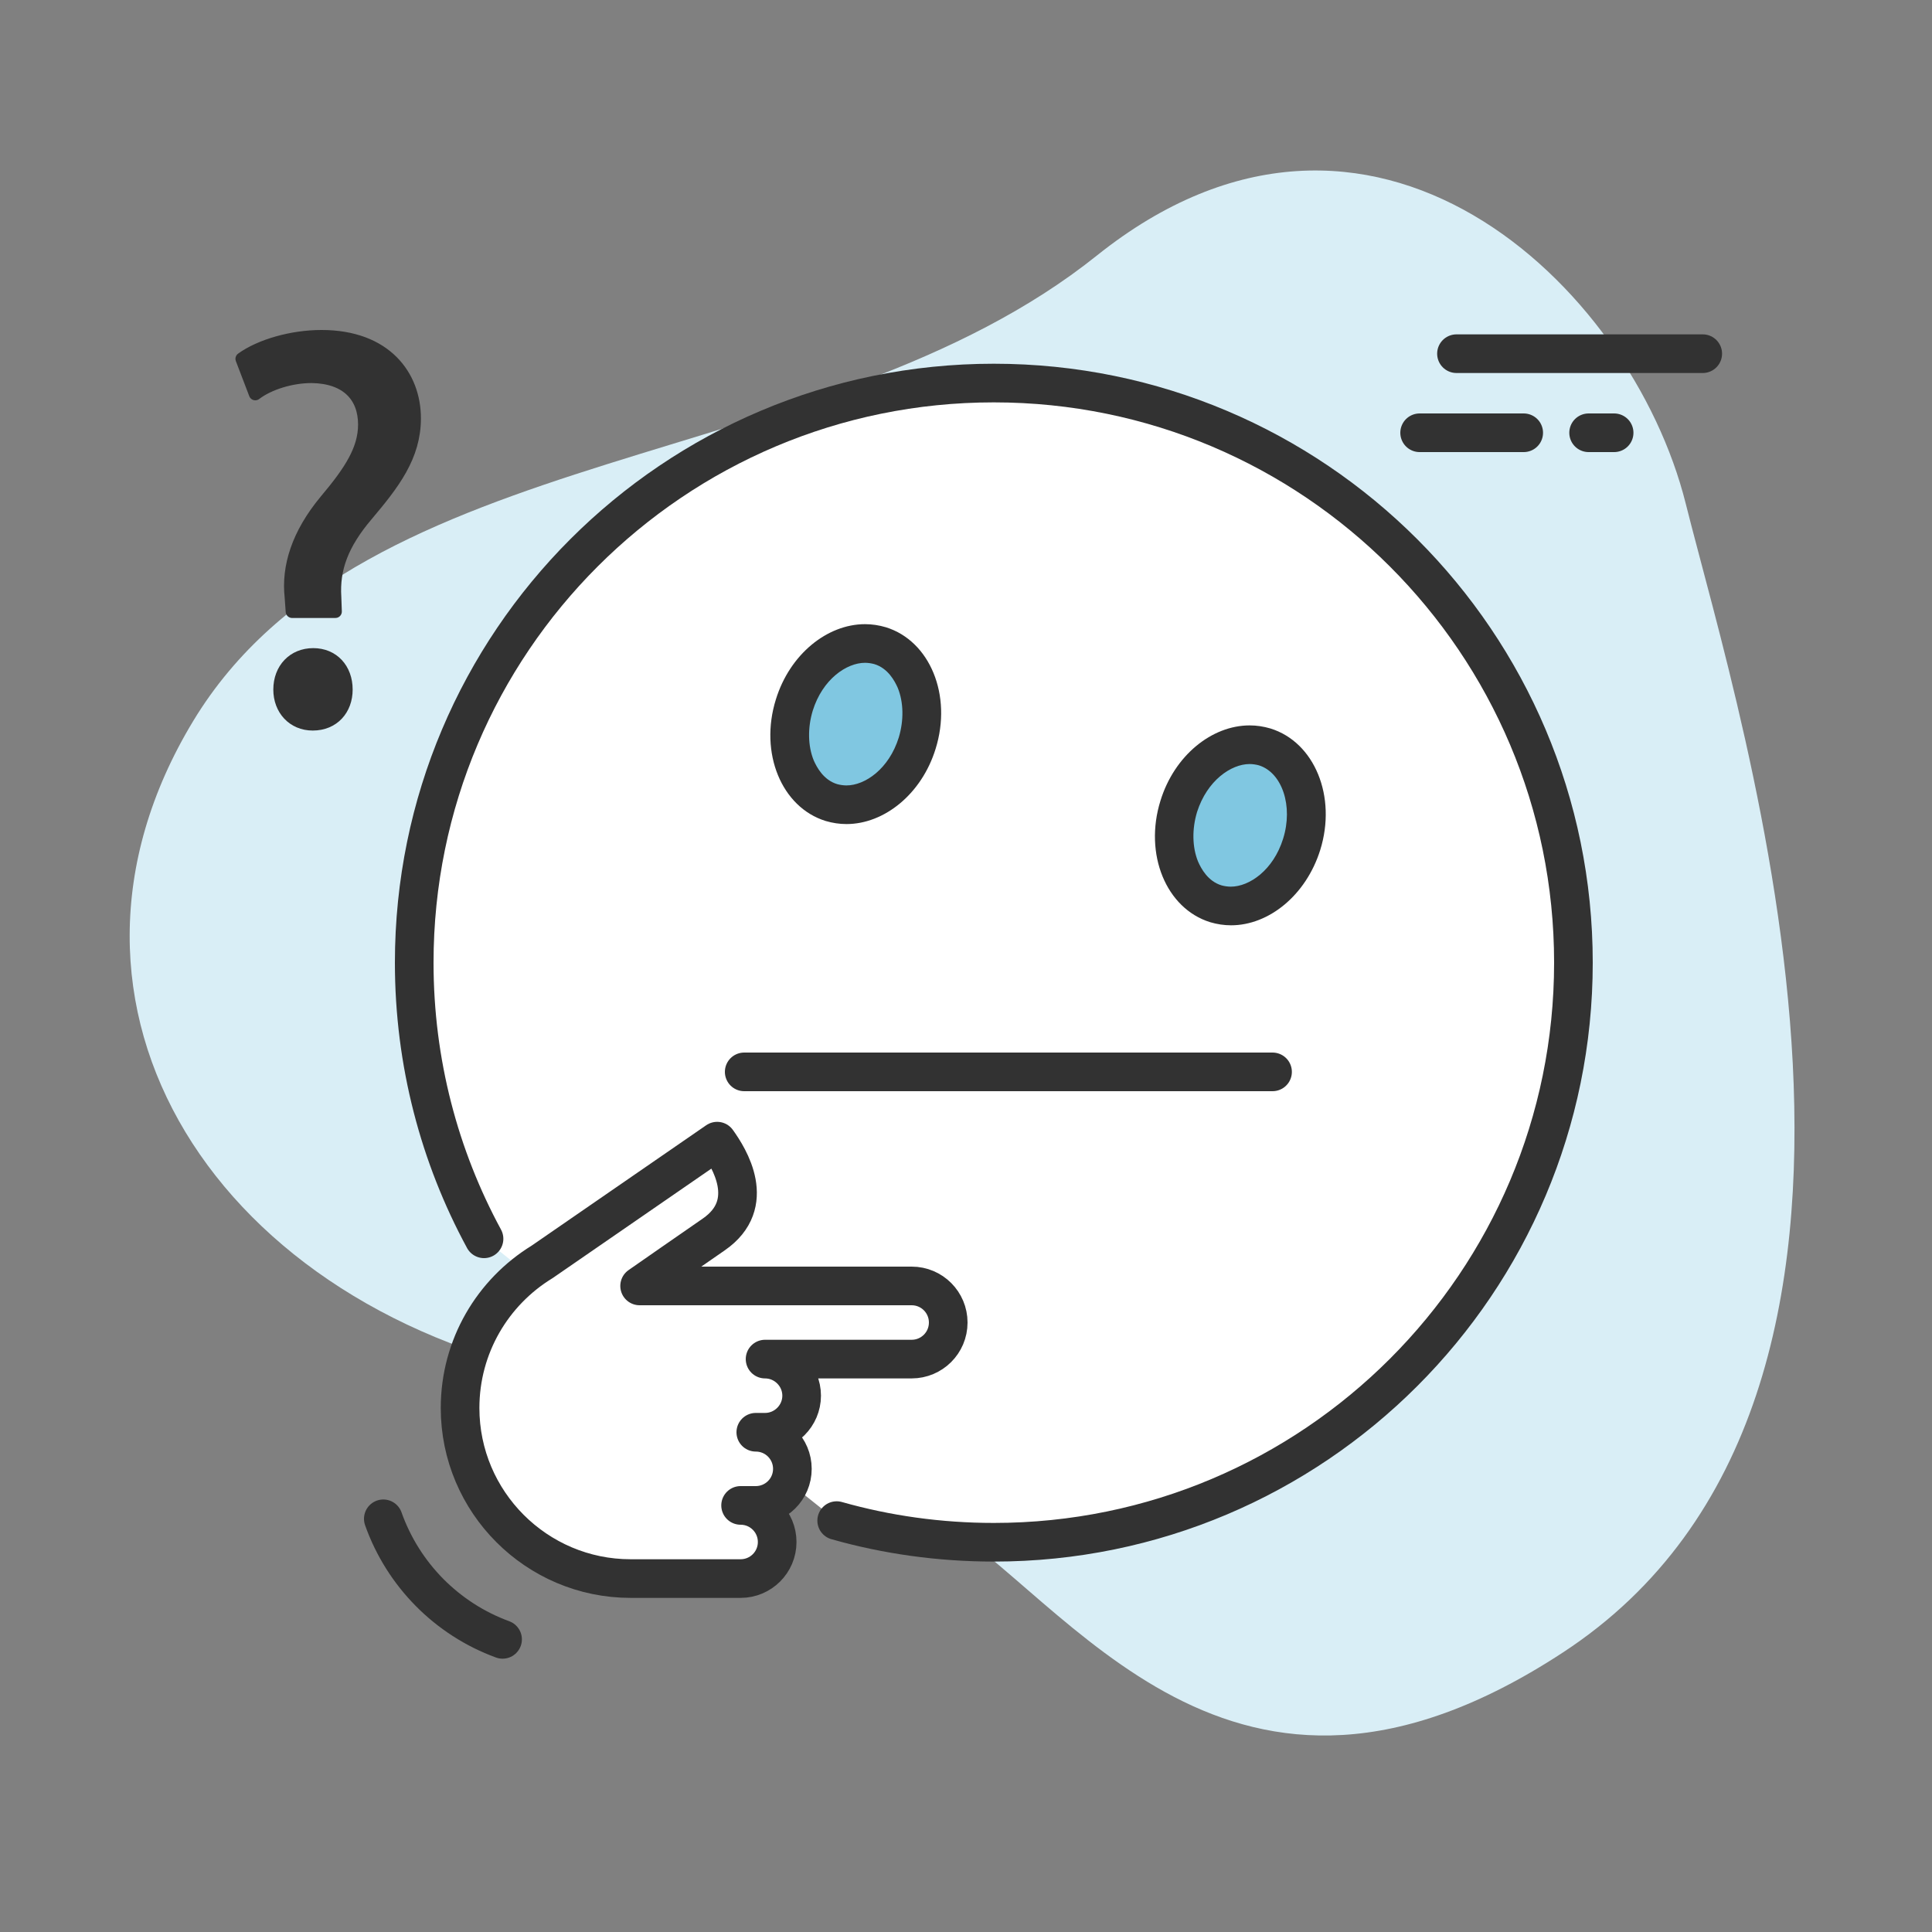 <?xml version="1.0" encoding="utf-8"?>
<!-- Generator: Adobe Illustrator 27.1.1, SVG Export Plug-In . SVG Version: 6.00 Build 0)  -->
<svg version="1.1" xmlns="http://www.w3.org/2000/svg" xmlns:xlink="http://www.w3.org/1999/xlink" x="0px" y="0px"
	 viewBox="0 0 75 75" style="enable-background:new 0 0 75 75;" xml:space="preserve">
<rect x="0" y="0" width="75" height="75" fill="#808080" stroke="none"/>
<style type="text/css">
	.st0{fill:#D9EEF6;}
	.st1{fill:#FFFFFF;stroke:#323232;stroke-width:1.5;stroke-miterlimit:10;}
	.st2{fill:#FFFFFF;stroke:#323232;stroke-width:1.5;stroke-linecap:round;stroke-linejoin:round;}
	.st3{fill:none;stroke:#323232;stroke-width:1.5;stroke-linecap:round;stroke-linejoin:round;}
	.st4{fill:#FFFFFF;}
	.st5{fill:#80C7E1;}
	.st6{fill:#80C7E1;stroke:#323232;stroke-width:1.5;stroke-linecap:round;stroke-linejoin:round;stroke-miterlimit:10;}
	.st7{fill:none;stroke:#323232;stroke-width:1.5;stroke-linecap:round;stroke-linejoin:round;stroke-miterlimit:10;}
	.st8{fill:#323232;stroke:#323232;stroke-width:1.5;stroke-linecap:round;stroke-linejoin:round;}
	.st9{fill:#FFFFFF;stroke:#323232;stroke-width:1.5;stroke-linecap:round;stroke-miterlimit:10;}
	.st10{fill:#80C7E1;stroke:#323232;stroke-width:1.5;stroke-linecap:round;stroke-linejoin:round;}
	.st11{fill:none;stroke:#323232;stroke-width:1.5;stroke-linecap:round;stroke-miterlimit:10;}
	.st12{fill:#FFFFFF;stroke:#323232;stroke-width:1.5;stroke-linecap:round;stroke-linejoin:round;stroke-miterlimit:10;}
	.st13{fill:none;}
	.st14{fill:#FFFFFF;stroke:#333333;stroke-width:1.5;stroke-linecap:round;stroke-linejoin:round;stroke-miterlimit:10;}
	.st15{fill:#80A7C3;}
	.st16{fill:none;stroke:#000000;stroke-width:1.367;stroke-linecap:round;stroke-linejoin:round;stroke-miterlimit:10;}
	.st17{fill:#FFFFFF;stroke:#1D1D1B;stroke-width:1.5;stroke-miterlimit:10;}
	.st18{fill:#1D1D1B;}
	.st19{fill:none;stroke:#1D1D1B;stroke-width:1.5;stroke-linecap:round;stroke-linejoin:round;stroke-miterlimit:10;}
	.st20{fill:#323232;}
	.st21{fill:#323232;stroke:#323232;stroke-width:0.5;stroke-linecap:round;stroke-linejoin:round;stroke-miterlimit:10;}
	.st22{fill:none;stroke:#1D1D1B;stroke-width:1.5;stroke-linecap:round;stroke-miterlimit:10;}
	.st23{fill:#FFFFFF;stroke:#323232;stroke-miterlimit:10;}
	.st24{fill:#80C7E1;stroke:#323232;stroke-width:1.5;stroke-miterlimit:10;}
	.st25{fill:none;stroke:#323232;stroke-width:1.5;stroke-miterlimit:10;}
	.st26{fill:#80C7E1;stroke:#323232;stroke-width:1.406;stroke-miterlimit:10;}
	.st27{fill:#FFFFFF;stroke:#323232;stroke-width:1.406;stroke-miterlimit:10;}
	.st28{fill:#80C7E1;stroke:#333333;stroke-width:1.412;stroke-linecap:round;stroke-linejoin:round;stroke-miterlimit:10;}
	.st29{fill:#80C7E1;stroke:#1D1D1B;stroke-width:1.5;stroke-linecap:round;stroke-linejoin:round;stroke-miterlimit:10;}
	.st30{fill:#FFFFFF;stroke:#1D1D1B;stroke-width:1.5;stroke-linecap:round;stroke-linejoin:round;stroke-miterlimit:10;}
	.st31{fill:#323232;stroke:#323232;stroke-width:0.5;}
	.st32{fill-rule:evenodd;clip-rule:evenodd;fill:#323232;}
	.st33{fill:#80A7C3;stroke:#323232;stroke-miterlimit:10;}
	.st34{fill:none;stroke:#323232;stroke-width:1.386;stroke-linecap:round;stroke-linejoin:round;stroke-miterlimit:10;}
	.st35{fill:none;stroke:#323232;stroke-width:1.327;stroke-linecap:round;stroke-linejoin:round;stroke-miterlimit:10;}
	.st36{fill:#FFFFFF;stroke:#E30613;stroke-width:2.603;stroke-miterlimit:10;}
	.st37{fill:#E30613;stroke:#E30613;stroke-width:1.5;stroke-miterlimit:10;}
	.st38{fill:#FFFFFF;stroke:#000000;stroke-width:1.5;stroke-linecap:round;stroke-linejoin:round;stroke-miterlimit:10;}
	.st39{fill:#80C7E1;stroke:#000000;stroke-width:1.5;stroke-linecap:round;stroke-linejoin:round;stroke-miterlimit:10;}
	.st40{fill:none;stroke:#313131;stroke-width:1.5;stroke-linecap:round;stroke-linejoin:round;stroke-miterlimit:10;}
	.st41{fill:none;stroke:#323232;stroke-width:1.5;stroke-linecap:round;stroke-linejoin:round;stroke-dasharray:3.138,3.138;}
	.st42{fill:#FFFFFF;stroke:#333333;stroke-width:1.412;stroke-linecap:round;stroke-linejoin:round;stroke-miterlimit:10;}
	.st43{fill:#FFFFFF;stroke:#323232;stroke-linecap:round;stroke-linejoin:round;stroke-miterlimit:10;}
	.st44{fill:#323232;stroke:#323232;stroke-width:0.5;stroke-miterlimit:10;}
	.st45{fill:none;stroke:#323232;stroke-width:1.344;stroke-linecap:round;stroke-linejoin:round;stroke-miterlimit:10;}
	.st46{fill:#FFFFFF;stroke:#E30613;stroke-width:2.5;stroke-miterlimit:10;}
	.st47{fill:#E30613;stroke:#E30613;stroke-miterlimit:10;}
	.st48{fill:#FAD643;}
	.st49{fill:#FAD643;stroke:#000000;stroke-width:1.5;stroke-linecap:round;stroke-linejoin:round;stroke-miterlimit:10;}
</style>
<g id="Shape">
	<path class="st0" d="M36.22,58.84c0,0-2.34-3.2-13.83-5.32C8.44,50.94,0.79,39.08,7.5,27.99C14.15,17,31.95,18.43,42.58,9.92
		c10.63-8.5,20.73,1.12,22.86,9.63c2.13,8.51,10.54,34.59-4.77,44.6C47.71,72.64,41.54,62.03,36.22,58.84z"/>
</g>
<g id="Icon">
	<g>
		<path class="st12" d="M18.79,48.09c-1.73-3.19-2.71-6.84-2.71-10.72c0-12.43,10.08-22.5,22.5-22.5s22.5,10.08,22.5,22.5
			s-10.08,22.5-22.5,22.5c-2.11,0-4.16-0.29-6.1-0.84"/>
		<g>
			<path class="st5" d="M47.79,35.18c-0.2,0-0.4-0.03-0.59-0.09c-0.61-0.19-1.1-0.67-1.38-1.35c-0.3-0.73-0.32-1.6-0.06-2.44
				c0.44-1.41,1.57-2.39,2.74-2.39c0.2,0,0.4,0.03,0.59,0.09c0.61,0.19,1.1,0.67,1.38,1.35c0.3,0.73,0.32,1.6,0.06,2.44
				C50.09,34.2,48.96,35.18,47.79,35.18z"/>
			<path class="st20" d="M48.51,29.66c0.12,0,0.25,0.02,0.36,0.05c0.9,0.28,1.34,1.58,0.94,2.85c-0.38,1.22-1.31,1.86-2.03,1.86
				c-0.12,0-0.25-0.02-0.36-0.05c-0.53-0.16-0.79-0.65-0.91-0.92c-0.23-0.56-0.24-1.27-0.04-1.93
				C46.86,30.3,47.79,29.66,48.51,29.66 M48.51,28.16c-1.47,0-2.92,1.17-3.46,2.92c-0.65,2.08,0.22,4.19,1.93,4.72
				c0.27,0.08,0.54,0.12,0.81,0.12c1.47,0,2.91-1.17,3.46-2.92c0.65-2.08-0.22-4.19-1.93-4.72C49.05,28.2,48.78,28.16,48.51,28.16
				L48.51,28.16z"/>
		</g>
		<g>
			<path class="st5" d="M32.86,31.24c-0.2,0-0.4-0.03-0.59-0.09c-1.31-0.41-1.96-2.11-1.44-3.79c0.44-1.41,1.57-2.39,2.74-2.39
				c0.2,0,0.4,0.03,0.59,0.09c1.31,0.41,1.96,2.11,1.44,3.79C35.16,30.26,34.03,31.24,32.86,31.24z"/>
			<path class="st20" d="M33.58,25.73L33.58,25.73c0.12,0,0.25,0.02,0.36,0.05c0.53,0.16,0.79,0.65,0.91,0.92
				c0.23,0.56,0.24,1.27,0.04,1.93c-0.38,1.22-1.31,1.86-2.03,1.86c-0.12,0-0.25-0.02-0.36-0.05c-0.53-0.16-0.79-0.65-0.91-0.92
				c-0.23-0.56-0.24-1.27-0.04-1.93C31.93,26.37,32.86,25.73,33.58,25.73 M33.58,24.23c-1.47,0-2.92,1.17-3.46,2.92
				c-0.65,2.08,0.22,4.19,1.93,4.72c0.27,0.08,0.54,0.12,0.81,0.12c1.47,0,2.92-1.17,3.46-2.92c0.65-2.08-0.22-4.19-1.93-4.72
				C34.12,24.27,33.85,24.23,33.58,24.23L33.58,24.23z"/>
		</g>
		<line class="st12" x1="28.89" y1="41.61" x2="49.4" y2="41.61"/>
		<path class="st12" d="M27.71,47.92c-0.54,0.37-2.88,2-2.88,2h10.56c0.79,0,1.42,0.64,1.42,1.42c0,0.79-0.64,1.42-1.42,1.42
			l-5.69,0c0.78,0,1.42,0.64,1.42,1.42c0,0.78-0.64,1.42-1.42,1.42l-0.36,0c0.79,0,1.42,0.64,1.42,1.42c0,0.79-0.64,1.42-1.42,1.42
			h-0.59c0.79,0,1.42,0.64,1.42,1.42c0,0.79-0.64,1.42-1.42,1.42h-4.27c-3.65,0-6.62-2.97-6.62-6.62c0-2.4,1.27-4.5,3.18-5.67
			l6.8-4.69C28.3,44.94,29.43,46.73,27.71,47.92z"/>
		<path class="st21" d="M11.34,23.74l-0.04-0.56c-0.13-1.17,0.26-2.44,1.34-3.74c0.97-1.15,1.51-1.99,1.51-2.96
			c0-1.1-0.69-1.84-2.05-1.86c-0.78,0-1.65,0.26-2.19,0.67l-0.52-1.36c0.72-0.52,1.95-0.87,3.09-0.87c2.49,0,3.61,1.54,3.61,3.18
			c0,1.47-0.82,2.53-1.86,3.76c-0.95,1.12-1.3,2.08-1.23,3.18l0.02,0.56H11.34z M10.86,26.77c0-0.8,0.54-1.36,1.3-1.36
			s1.28,0.56,1.28,1.36c0,0.76-0.5,1.34-1.3,1.34C11.38,28.11,10.86,27.53,10.86,26.77z"/>
		<g>
			<line class="st3" x1="66.1" y1="13.73" x2="56.54" y2="13.73"/>
			<line class="st3" x1="59.15" y1="16.8" x2="55.11" y2="16.8"/>
			<line class="st3" x1="62.66" y1="16.8" x2="61.67" y2="16.8"/>
		</g>
		<path class="st12" d="M19.51,63.64c-2.16-0.79-3.86-2.51-4.63-4.68"/>
	</g>
</g>
</svg>